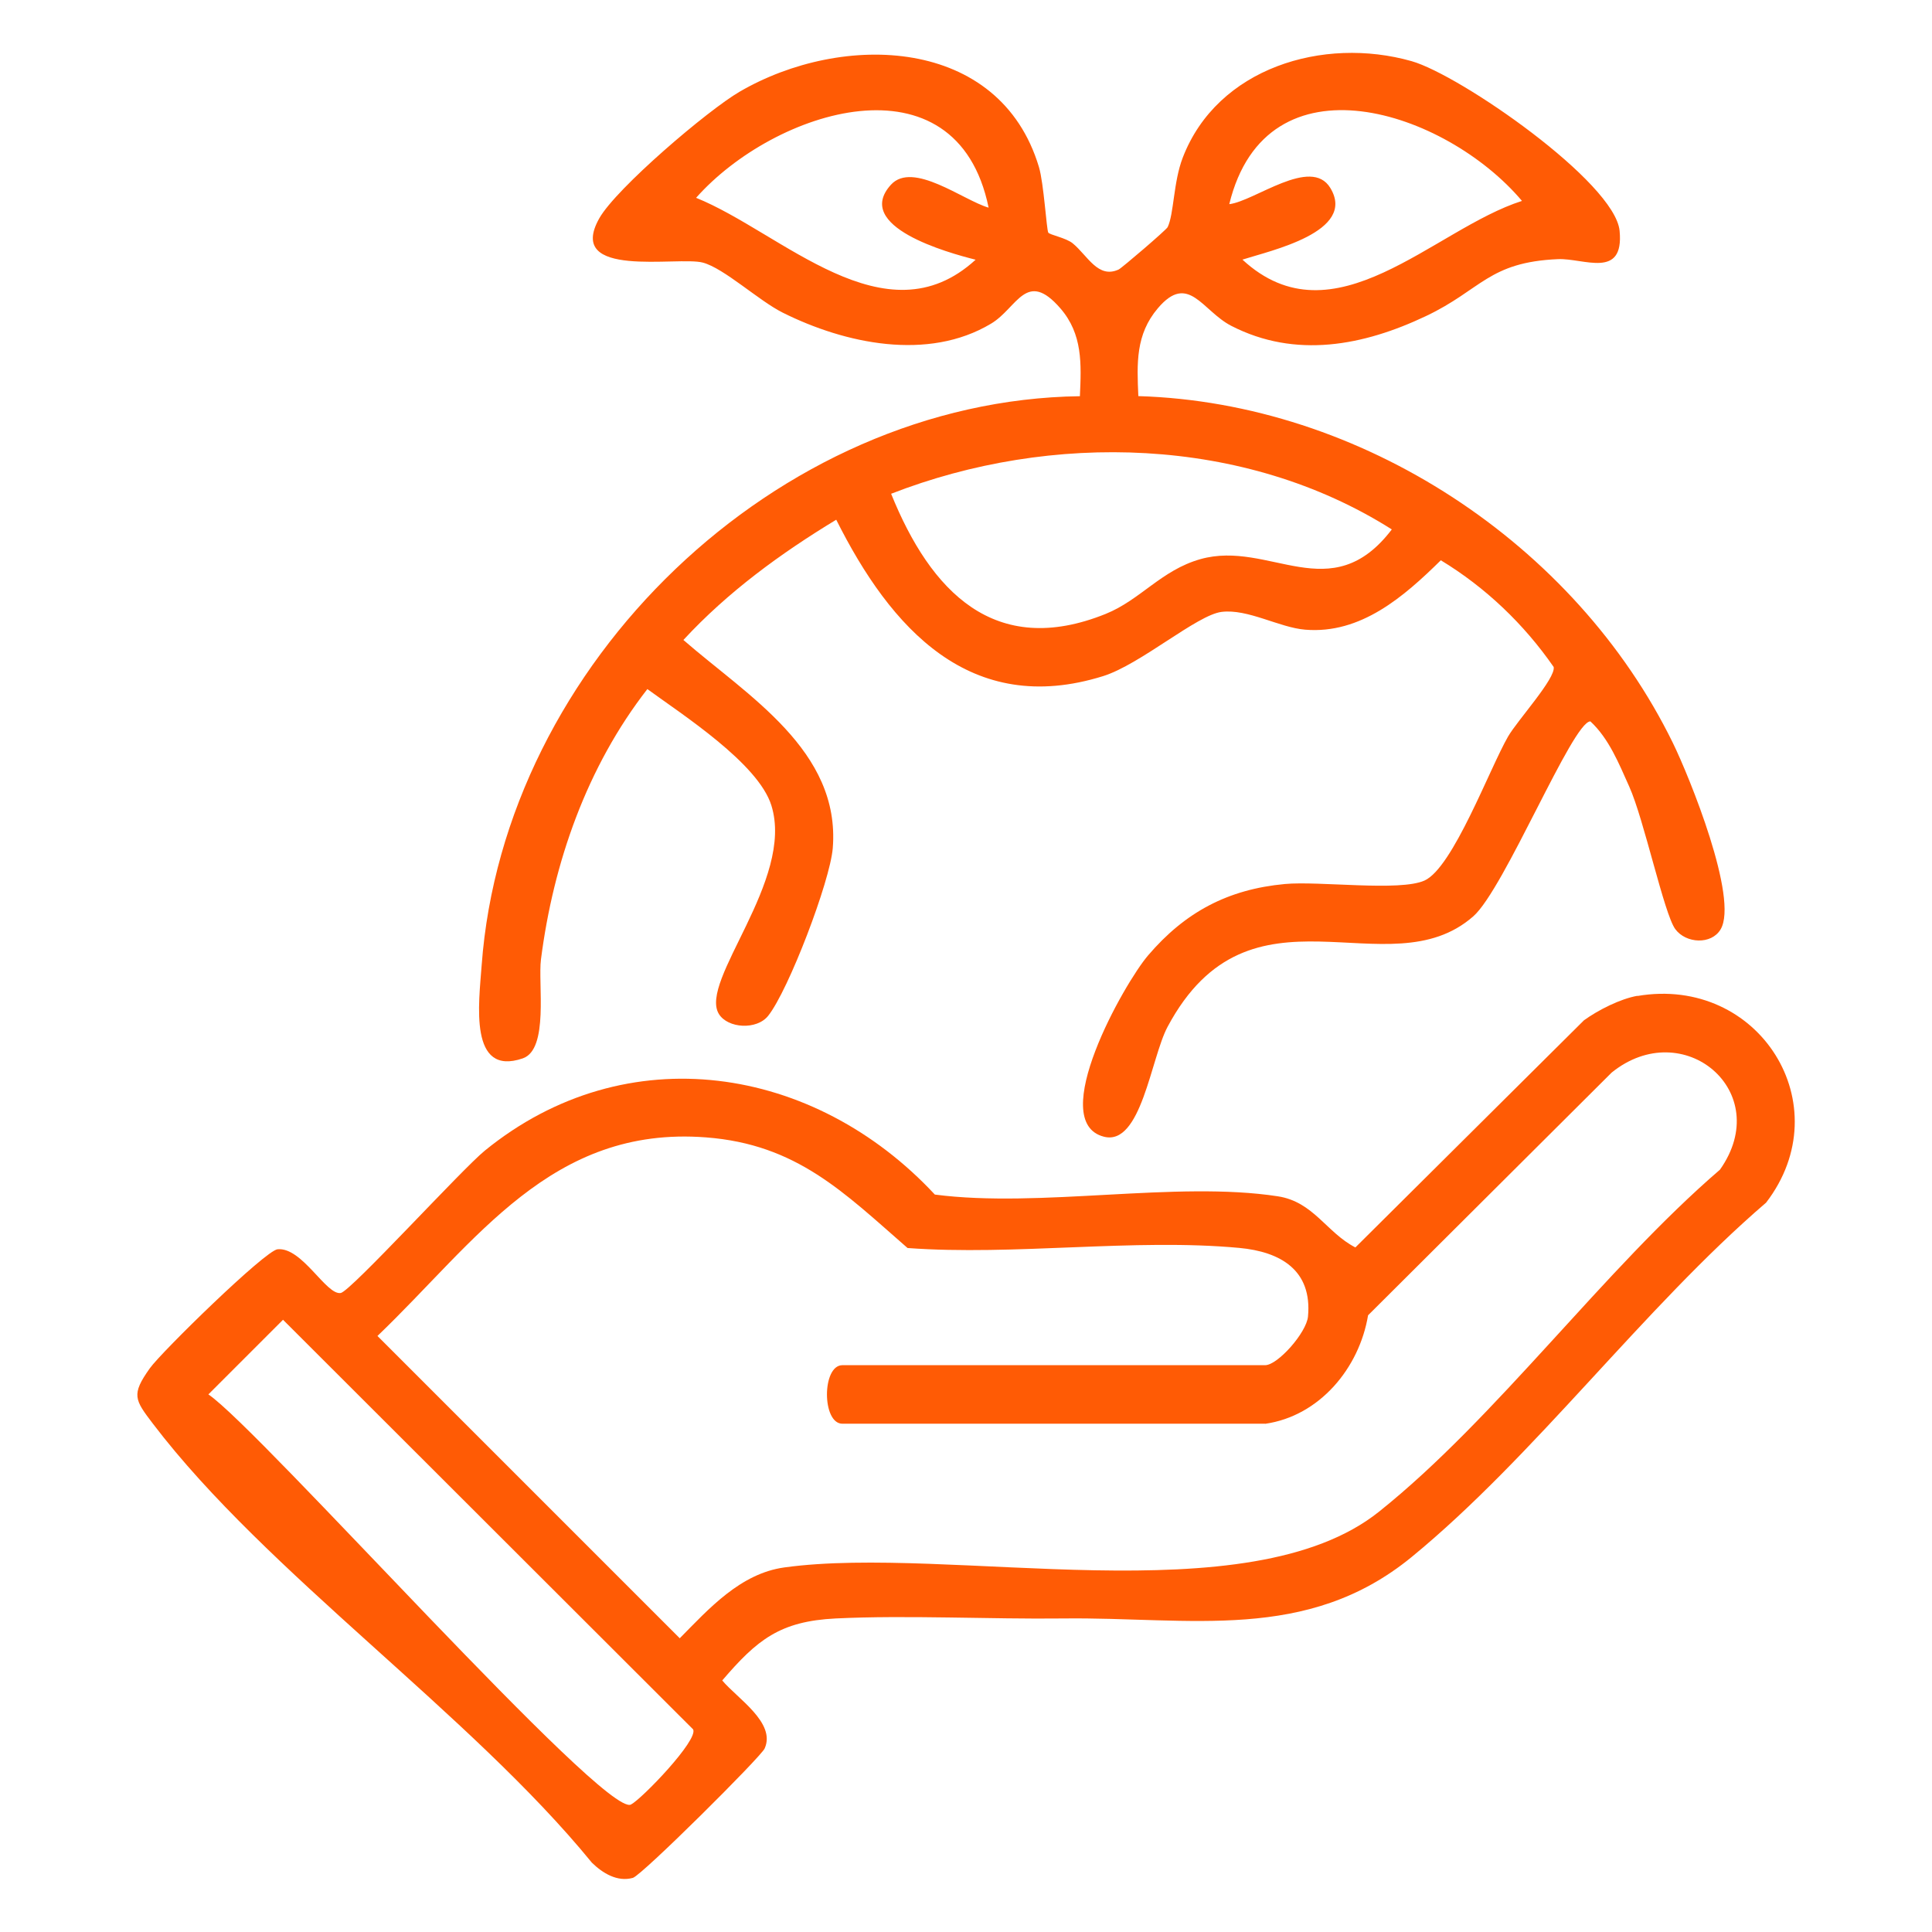 <svg xmlns="http://www.w3.org/2000/svg" id="Layer_1" data-name="Layer 1" viewBox="0 0 201 201"><defs><style>      .cls-1 {        fill: none;      }      .cls-2 {        fill: #ff5b05;      }    </style></defs><rect class="cls-1" x=".5" y=".5" width="200" height="200"></rect><g><path class="cls-2" d="M109.05,24.19c.15.25,1.87.55,2.57,1.14,1.55,1.29,2.62,3.69,4.76,2.71.31-.14,4.95-4.11,5.1-4.41.66-1.38.59-4.69,1.57-7.23,3.6-9.35,14.63-12.64,23.8-10.04,5.05,1.43,21.17,12.6,21.65,17.66s-3.72,2.83-6.4,2.94c-7.25.31-7.97,3.19-13.76,5.93-6.47,3.07-13.55,4.45-20.24,1.01-3.03-1.56-4.45-5.59-7.64-1.83-2.32,2.73-2.18,5.73-2.03,9.14,23.16.69,45.46,15.33,55.61,36.08,1.71,3.49,6.88,16.22,4.96,19.41-.96,1.6-3.6,1.47-4.71-.04-1.17-1.6-3.25-11.42-4.79-14.83-1.07-2.38-2.1-4.98-4.04-6.78-1.84,0-8.95,17.44-12.18,20.28-8.89,7.81-23.19-4.64-31.81,11.5-1.74,3.26-2.74,12.42-6.62,11.43-6.03-1.54,2.11-15.97,4.6-18.87,3.84-4.49,8.29-6.87,14.23-7.42,3.57-.33,11.94.8,14.52-.36,2.96-1.33,6.78-11.67,8.7-14.99.97-1.68,4.98-6.06,4.74-7.23-3.1-4.47-7.09-8.28-11.74-11.1-3.83,3.77-8.32,7.7-14.11,7.22-2.7-.22-5.97-2.19-8.7-1.85-2.55.31-8.45,5.47-12.32,6.68-13.82,4.32-22.12-4.98-27.77-16.27-5.78,3.5-11.29,7.52-15.9,12.51,6.67,5.81,16.35,11.51,15.54,21.65-.28,3.47-4.61,14.8-6.72,17.45-1.19,1.5-4.2,1.32-5.13-.19-2.11-3.44,7.9-13.91,5.46-21.7-1.37-4.38-9.26-9.44-12.9-12.1-6.28,8.07-9.78,18.04-11.07,28.13-.32,2.51.84,9.35-1.89,10.29-5.63,1.93-4.57-5.72-4.28-9.68,2.31-31.4,30.7-58.79,62.24-59.21.15-3.36.3-6.45-2.03-9.14-3.56-4.11-4.48-.04-7.21,1.59-6.57,3.94-15.22,2.08-21.67-1.14-2.49-1.24-6.12-4.63-8.32-5.21-2.6-.69-14.35,1.75-10.77-4.61,1.77-3.13,11.28-11.24,14.6-13.17,10.72-6.24,27.06-5.76,31.14,7.84.51,1.71.79,6.52.97,6.81ZM102.85,21.59c-3.34-16.21-22.28-10.2-30.43-1.01,8.92,3.6,19.68,15.05,29.08,6.44-2.9-.73-12.76-3.45-8.81-7.8,2.28-2.5,7.53,1.62,10.15,2.38ZM158.34,20.9c-7.91-9.38-26.57-15.58-30.45.34,2.62-.3,8.5-5,10.51-1.69,2.78,4.57-6.21,6.52-9.14,7.46,9.53,8.81,19.89-3.18,29.09-6.11ZM92.71,51.37c4.1,10.15,10.76,17.16,22.32,12.5,3.62-1.46,5.79-4.55,9.86-5.7,7.19-2.02,13.58,5.22,19.91-3.09-15.35-9.72-35.44-10.19-52.09-3.71Z"></path><path class="cls-2" d="M170.35,103.62c12.65-2.16,21.18,11.35,13.39,21.5-12.71,10.91-24.12,26.41-36.88,36.87-10.9,8.93-23.03,6.23-36.24,6.39-7.59.09-16.25-.36-23.68,0-5.8.29-8.17,2.21-11.8,6.45,1.55,1.86,5.62,4.4,4.41,7.08-.39.88-12.78,13.2-13.71,13.46-1.63.45-3.15-.5-4.26-1.58-12.68-15.54-33.86-30.15-45.67-45.67-1.9-2.5-2.28-3.02-.32-5.77,1.21-1.7,12.01-12.26,13.29-12.38,2.56-.24,5.06,4.81,6.57,4.55,1.04-.18,12.61-12.88,15-14.82,14.75-12,34.29-8.88,46.81,4.58,10.98,1.43,25.09-1.45,35.68.18,3.72.57,5.06,3.77,8.07,5.32l23.78-23.63c1.48-1.07,3.79-2.24,5.57-2.55ZM131.62,148.12h-43.98c-2.14,0-2.14-6.09,0-6.09h43.98c1.31,0,4.3-3.38,4.46-5.06.45-4.83-2.86-6.74-7.14-7.14-10.94-1.02-23.41.83-34.52.01-6.63-5.78-11.52-10.79-20.97-11.51-16.11-1.24-23.9,10.81-34.18,20.66l31.45,31.45c3.02-3.06,6.3-6.74,10.89-7.37,17.29-2.38,48.2,5.11,61.86-5.8,12.22-9.76,23.39-25.19,35.47-35.58,5.73-8.11-3.82-16.12-11.27-10.1l-25.34,25.25c-.91,5.48-5.04,10.48-10.71,11.29ZM29.45,137.3l-7.77,7.77c5.34,3.61,41.23,44.06,43.96,42.67,1.11-.56,7.04-6.71,6.47-7.82l-42.67-42.62Z"></path></g></svg>